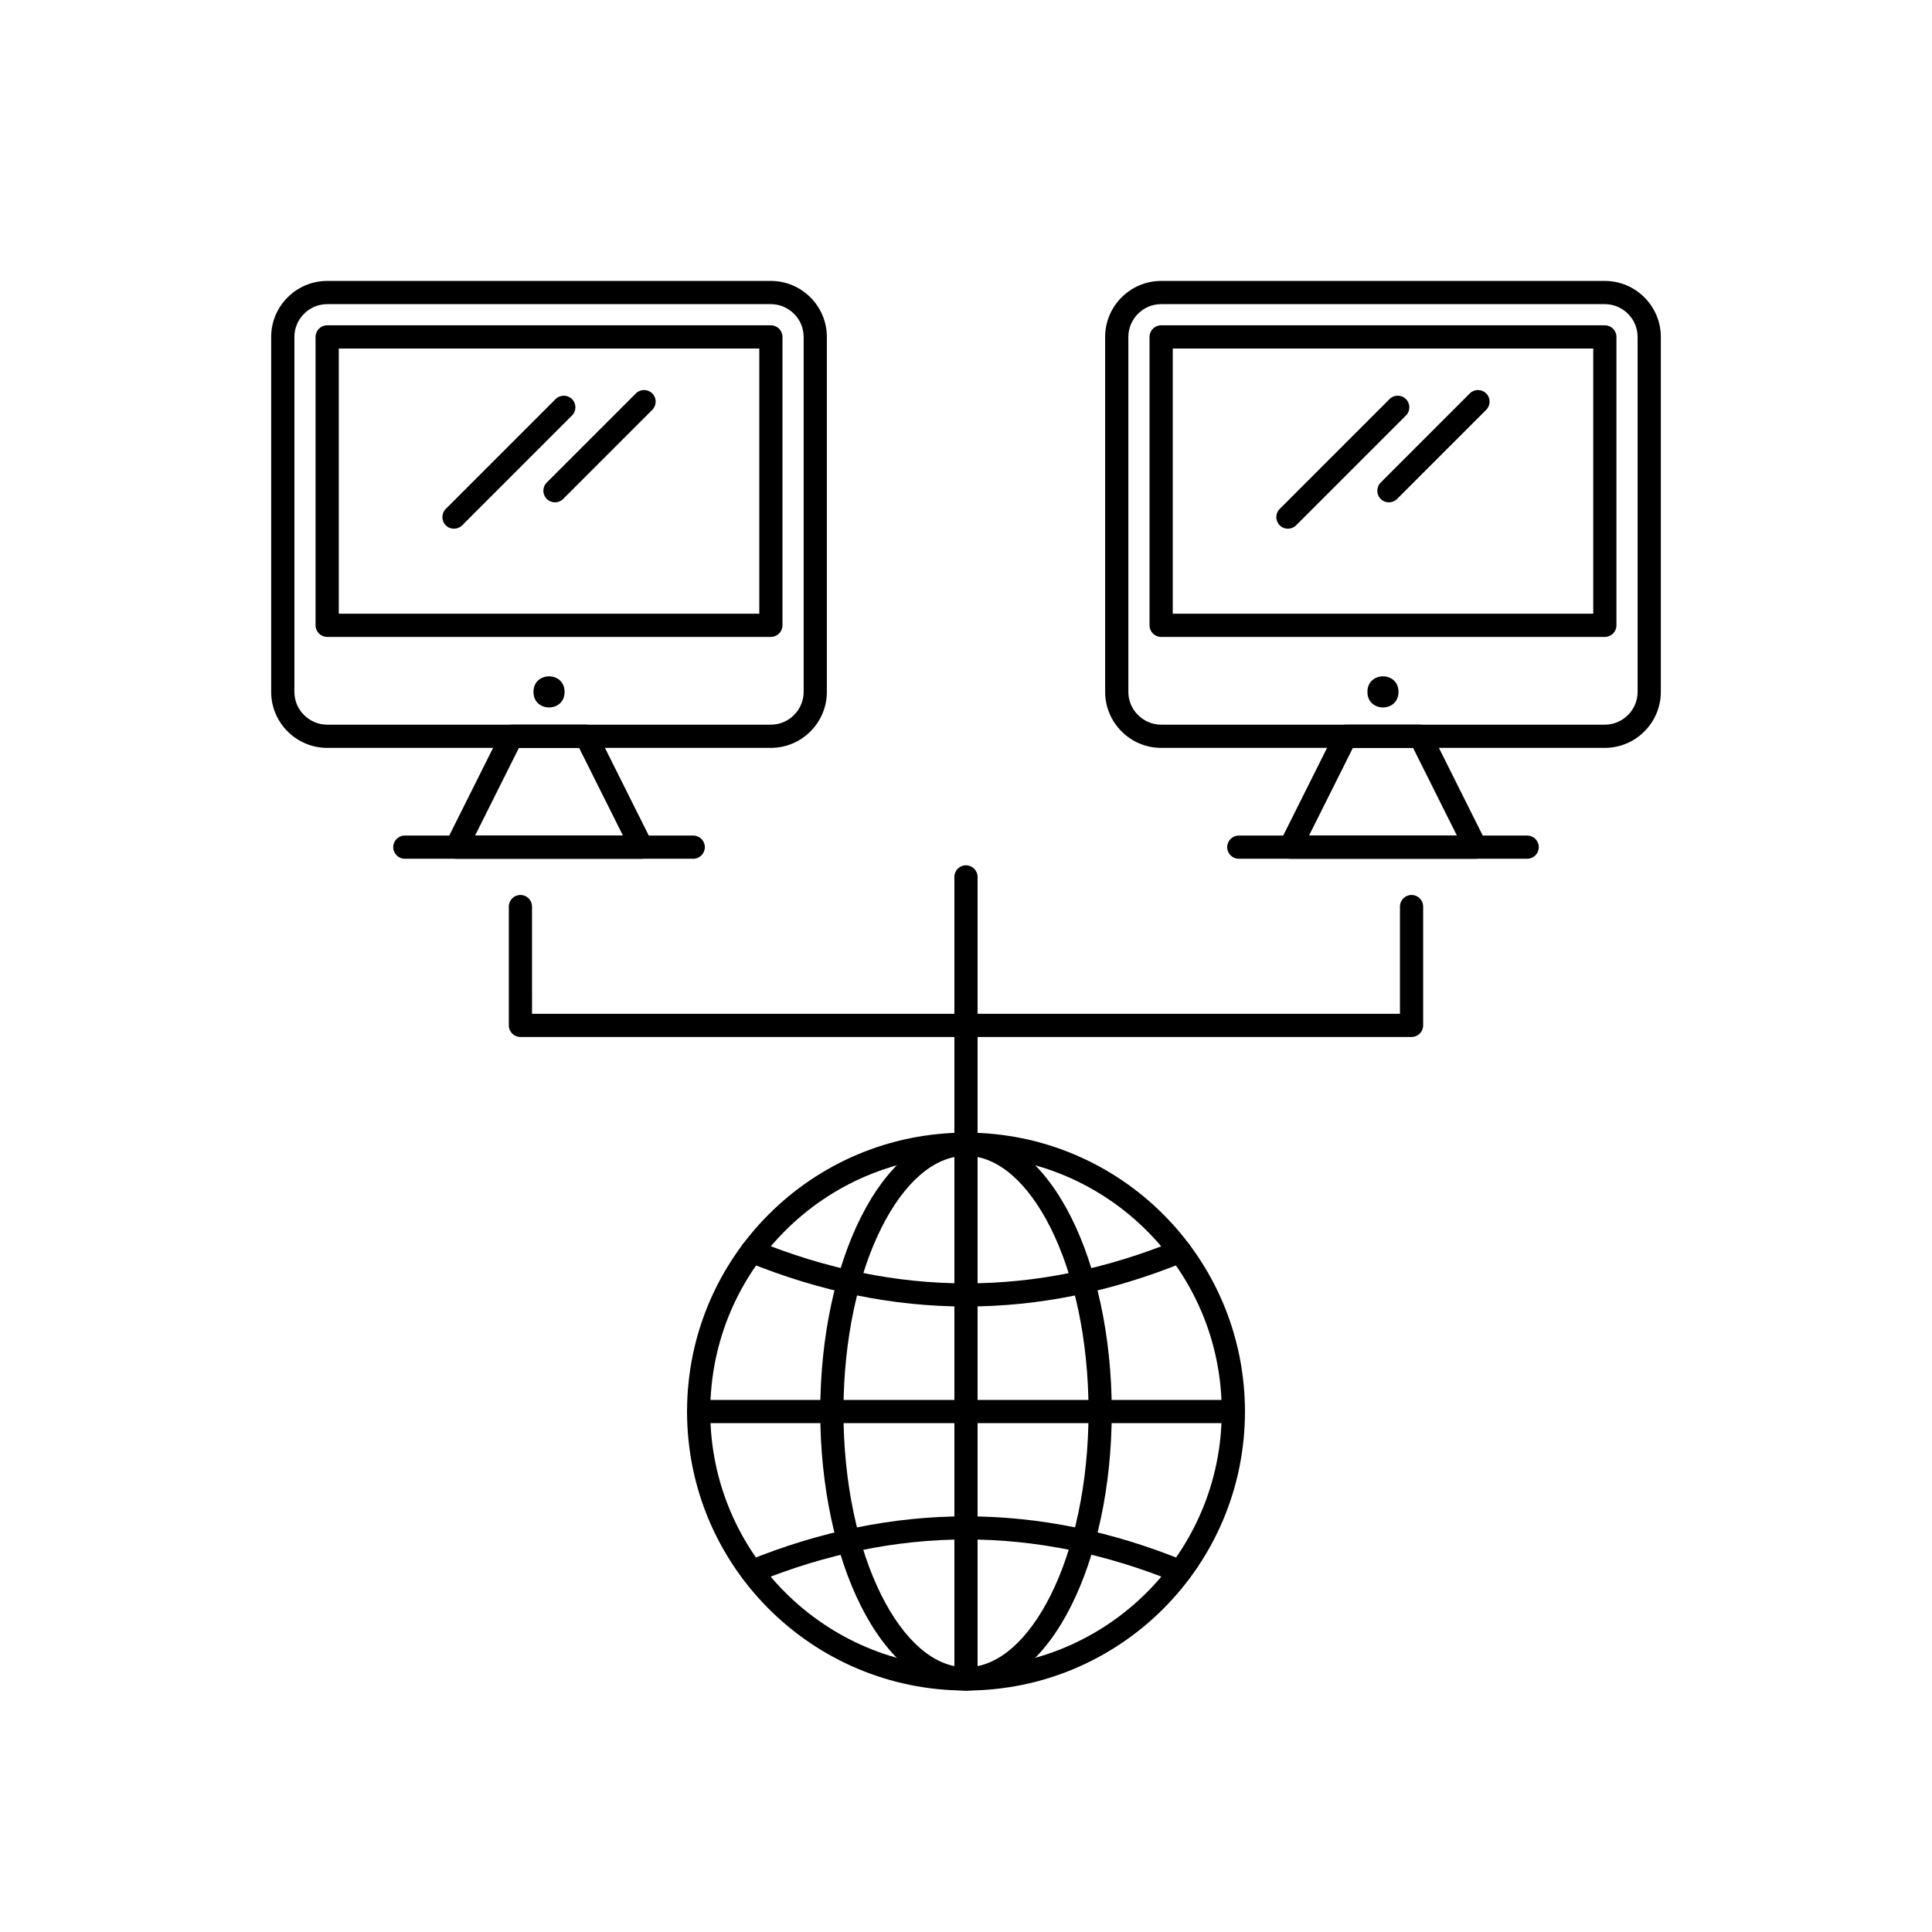 <?xml version="1.0" encoding="UTF-8"?>
<!-- Uploaded to: ICON Repo, www.iconrepo.com, Generator: ICON Repo Mixer Tools -->
<svg fill="#000000" width="800px" height="800px" version="1.1" viewBox="144 144 512 512" xmlns="http://www.w3.org/2000/svg">
 <g>
  <path d="m230.7 218.45h117.59c4.082 0 7.793 1.668 10.48 4.356s4.356 6.398 4.356 10.48v94.074c0 4.082-1.668 7.793-4.356 10.48s-6.398 4.356-10.48 4.356h-117.59c-4.082 0-7.793-1.668-10.48-4.356s-4.356-6.398-4.356-10.48v-94.074c0-4.082 1.668-7.793 4.356-10.48s6.398-4.356 10.48-4.356zm117.59 6.152h-117.59c-2.387 0-4.555 0.977-6.129 2.555-1.574 1.574-2.555 3.746-2.555 6.129v94.074c0 2.387 0.977 4.555 2.555 6.129 1.574 1.574 3.746 2.555 6.129 2.555h117.59c2.387 0 4.555-0.977 6.129-2.555 1.574-1.574 2.555-3.746 2.555-6.129v-94.074c0-2.387-0.977-4.555-2.555-6.129-1.574-1.574-3.746-2.555-6.129-2.555z"/>
  <path d="m230.7 230.21h117.59c1.699 0 3.074 1.375 3.074 3.074v76.434c0 1.699-1.375 3.074-3.074 3.074h-117.59c-1.699 0-3.074-1.375-3.074-3.074v-76.434c0-1.699 1.375-3.074 3.074-3.074zm114.52 6.152h-111.44v70.281h111.44z"/>
  <path d="m293.62 327.36c0 5.492-8.242 5.492-8.242 0 0-5.496 8.242-5.496 8.242 0" fill-rule="evenodd"/>
  <path d="m279.68 336.04h19.672c1.309 0 2.426 0.816 2.871 1.969l14.566 29.137 0.012-0.004c0.758 1.52 0.145 3.367-1.375 4.125-0.453 0.227-0.938 0.332-1.414 0.324h-49.078c-1.699 0-3.074-1.375-3.074-3.074 0-0.598 0.172-1.152 0.465-1.625l14.57-29.141-0.012-0.004c0.547-1.09 1.652-1.715 2.797-1.699zm17.789 6.152h-15.949l-11.625 23.246h39.195l-11.625-23.246z"/>
  <path d="m251.28 365.43c-1.699 0-3.074 1.375-3.074 3.074 0 1.699 1.375 3.074 3.074 3.074h76.434c1.699 0 3.074-1.375 3.074-3.074 0-1.699-1.375-3.074-3.074-3.074z"/>
  <path d="m400 444.16c20.414 0 38.895 8.273 52.273 21.652 13.379 13.379 21.652 31.859 21.652 52.273 0 20.414-8.273 38.895-21.652 52.273-13.379 13.379-31.859 21.652-52.273 21.652s-38.895-8.273-52.273-21.652c-13.379-13.379-21.652-31.859-21.652-52.273 0-20.414 8.273-38.895 21.652-52.273 13.379-13.379 31.859-21.652 52.273-21.652zm47.922 26c-12.266-12.266-29.207-19.852-47.922-19.852s-35.66 7.586-47.922 19.852c-12.266 12.266-19.852 29.207-19.852 47.922s7.586 35.66 19.852 47.922c12.266 12.266 29.207 19.852 47.922 19.852s35.66-7.586 47.922-19.852c12.266-12.266 19.852-29.207 19.852-47.922s-7.586-35.66-19.852-47.922z"/>
  <path d="m400 444.16c11.07 0 20.914 8.582 27.875 22.457 6.641 13.234 10.75 31.438 10.75 51.469s-4.109 38.23-10.75 51.469c-6.961 13.875-16.805 22.457-27.875 22.457s-20.914-8.582-27.875-22.457c-6.641-13.234-10.75-31.438-10.75-51.469s4.109-38.23 10.75-51.469c6.961-13.875 16.805-22.457 27.875-22.457zm22.398 25.195c-5.902-11.766-13.836-19.047-22.398-19.047s-16.496 7.277-22.398 19.047c-6.227 12.406-10.074 29.629-10.074 48.727s3.852 36.32 10.074 48.727c5.902 11.766 13.836 19.047 22.398 19.047s16.496-7.277 22.398-19.047c6.227-12.406 10.074-29.629 10.074-48.727s-3.852-36.32-10.074-48.727z"/>
  <path d="m329.15 515c-1.699 0-3.074 1.375-3.074 3.074s1.375 3.074 3.074 3.074h141.7c1.699 0 3.074-1.375 3.074-3.074s-1.375-3.074-3.074-3.074z"/>
  <path d="m396.92 588.93c0 1.699 1.375 3.074 3.074 3.074 1.699 0 3.074-1.375 3.074-3.074v-212.54c0-1.699-1.375-3.074-3.074-3.074-1.699 0-3.074 1.375-3.074 3.074z"/>
  <path d="m344.43 472.77c-1.57-0.637-3.363 0.121-4 1.695-0.637 1.57 0.121 3.363 1.695 4 19.262 7.832 38.555 11.766 57.875 11.773 19.301 0.008 38.594-3.91 57.875-11.785 1.566-0.637 2.32-2.422 1.684-3.988-0.637-1.566-2.422-2.32-3.988-1.684-18.535 7.57-37.059 11.336-55.57 11.328-18.492-0.008-37.016-3.797-55.57-11.34z"/>
  <path d="m342.12 557.62c-1.57 0.637-2.332 2.43-1.695 4 0.637 1.57 2.43 2.332 4 1.695 18.555-7.543 37.078-11.332 55.57-11.34 18.512-0.008 37.035 3.758 55.57 11.328 1.566 0.637 3.352-0.117 3.988-1.684 0.637-1.566-0.117-3.352-1.684-3.988-19.281-7.875-38.574-11.793-57.875-11.785-19.32 0.008-38.613 3.941-57.875 11.773z"/>
  <path d="m451.71 218.45h117.59c4.082 0 7.793 1.668 10.48 4.356s4.356 6.398 4.356 10.48v94.074c0 4.082-1.668 7.793-4.356 10.48s-6.398 4.356-10.48 4.356h-117.59c-4.082 0-7.793-1.668-10.48-4.356s-4.356-6.398-4.356-10.48v-94.074c0-4.082 1.668-7.793 4.356-10.48s6.398-4.356 10.48-4.356zm117.59 6.152h-117.59c-2.387 0-4.555 0.977-6.129 2.555-1.574 1.574-2.555 3.746-2.555 6.129v94.074c0 2.387 0.977 4.555 2.555 6.129 1.574 1.574 3.746 2.555 6.129 2.555h117.59c2.387 0 4.555-0.977 6.129-2.555 1.574-1.574 2.555-3.746 2.555-6.129v-94.074c0-2.387-0.977-4.555-2.555-6.129-1.574-1.574-3.746-2.555-6.129-2.555z"/>
  <path d="m451.71 230.21h117.59c1.699 0 3.074 1.375 3.074 3.074v76.434c0 1.699-1.375 3.074-3.074 3.074h-117.59c-1.699 0-3.074-1.375-3.074-3.074v-76.434c0-1.699 1.375-3.074 3.074-3.074zm114.52 6.152h-111.44v70.281h111.44z"/>
  <path d="m514.62 327.36c0 5.492-8.238 5.492-8.238 0 0-5.496 8.238-5.496 8.238 0" fill-rule="evenodd"/>
  <path d="m500.69 336.04h19.672c1.309 0 2.426 0.816 2.871 1.969l14.566 29.137 0.012-0.004c0.758 1.52 0.145 3.367-1.375 4.125-0.453 0.227-0.938 0.332-1.414 0.324h-49.078c-1.699 0-3.074-1.375-3.074-3.074 0-0.598 0.172-1.152 0.465-1.625l14.57-29.141-0.012-0.004c0.547-1.09 1.652-1.715 2.797-1.699zm17.789 6.152h-15.949l-11.625 23.246h39.195l-11.625-23.246z"/>
  <path d="m472.29 365.43c-1.699 0-3.074 1.375-3.074 3.074 0 1.699 1.375 3.074 3.074 3.074h76.434c1.699 0 3.074-1.375 3.074-3.074 0-1.699-1.375-3.074-3.074-3.074z"/>
  <path d="m284.99 384.25c0-1.699-1.375-3.074-3.074-3.074s-3.074 1.375-3.074 3.074v31.488c0 1.699 1.375 3.074 3.074 3.074h236.16c1.699 0 3.074-1.375 3.074-3.074v-31.488c0-1.699-1.375-3.074-3.074-3.074s-3.074 1.375-3.074 3.074v28.414h-230.01z"/>
  <path d="m316.86 252.61c1.199-1.199 1.199-3.148 0-4.348-1.199-1.199-3.148-1.199-4.348 0l-23.617 23.617c-1.199 1.199-1.199 3.148 0 4.348 1.199 1.199 3.148 1.199 4.348 0z"/>
  <path d="m295.59 254.11c1.199-1.199 1.199-3.148 0-4.348-1.199-1.199-3.148-1.199-4.348 0l-29.105 29.105c-1.199 1.199-1.199 3.148 0 4.348 1.199 1.199 3.148 1.199 4.348 0z"/>
  <path d="m537.86 252.61c1.199-1.199 1.199-3.148 0-4.348-1.199-1.199-3.148-1.199-4.348 0l-23.617 23.617c-1.199 1.199-1.199 3.148 0 4.348 1.199 1.199 3.148 1.199 4.348 0z"/>
  <path d="m516.59 254.11c1.199-1.199 1.199-3.148 0-4.348s-3.148-1.199-4.348 0l-29.105 29.105c-1.199 1.199-1.199 3.148 0 4.348s3.148 1.199 4.348 0z"/>
 </g>
</svg>